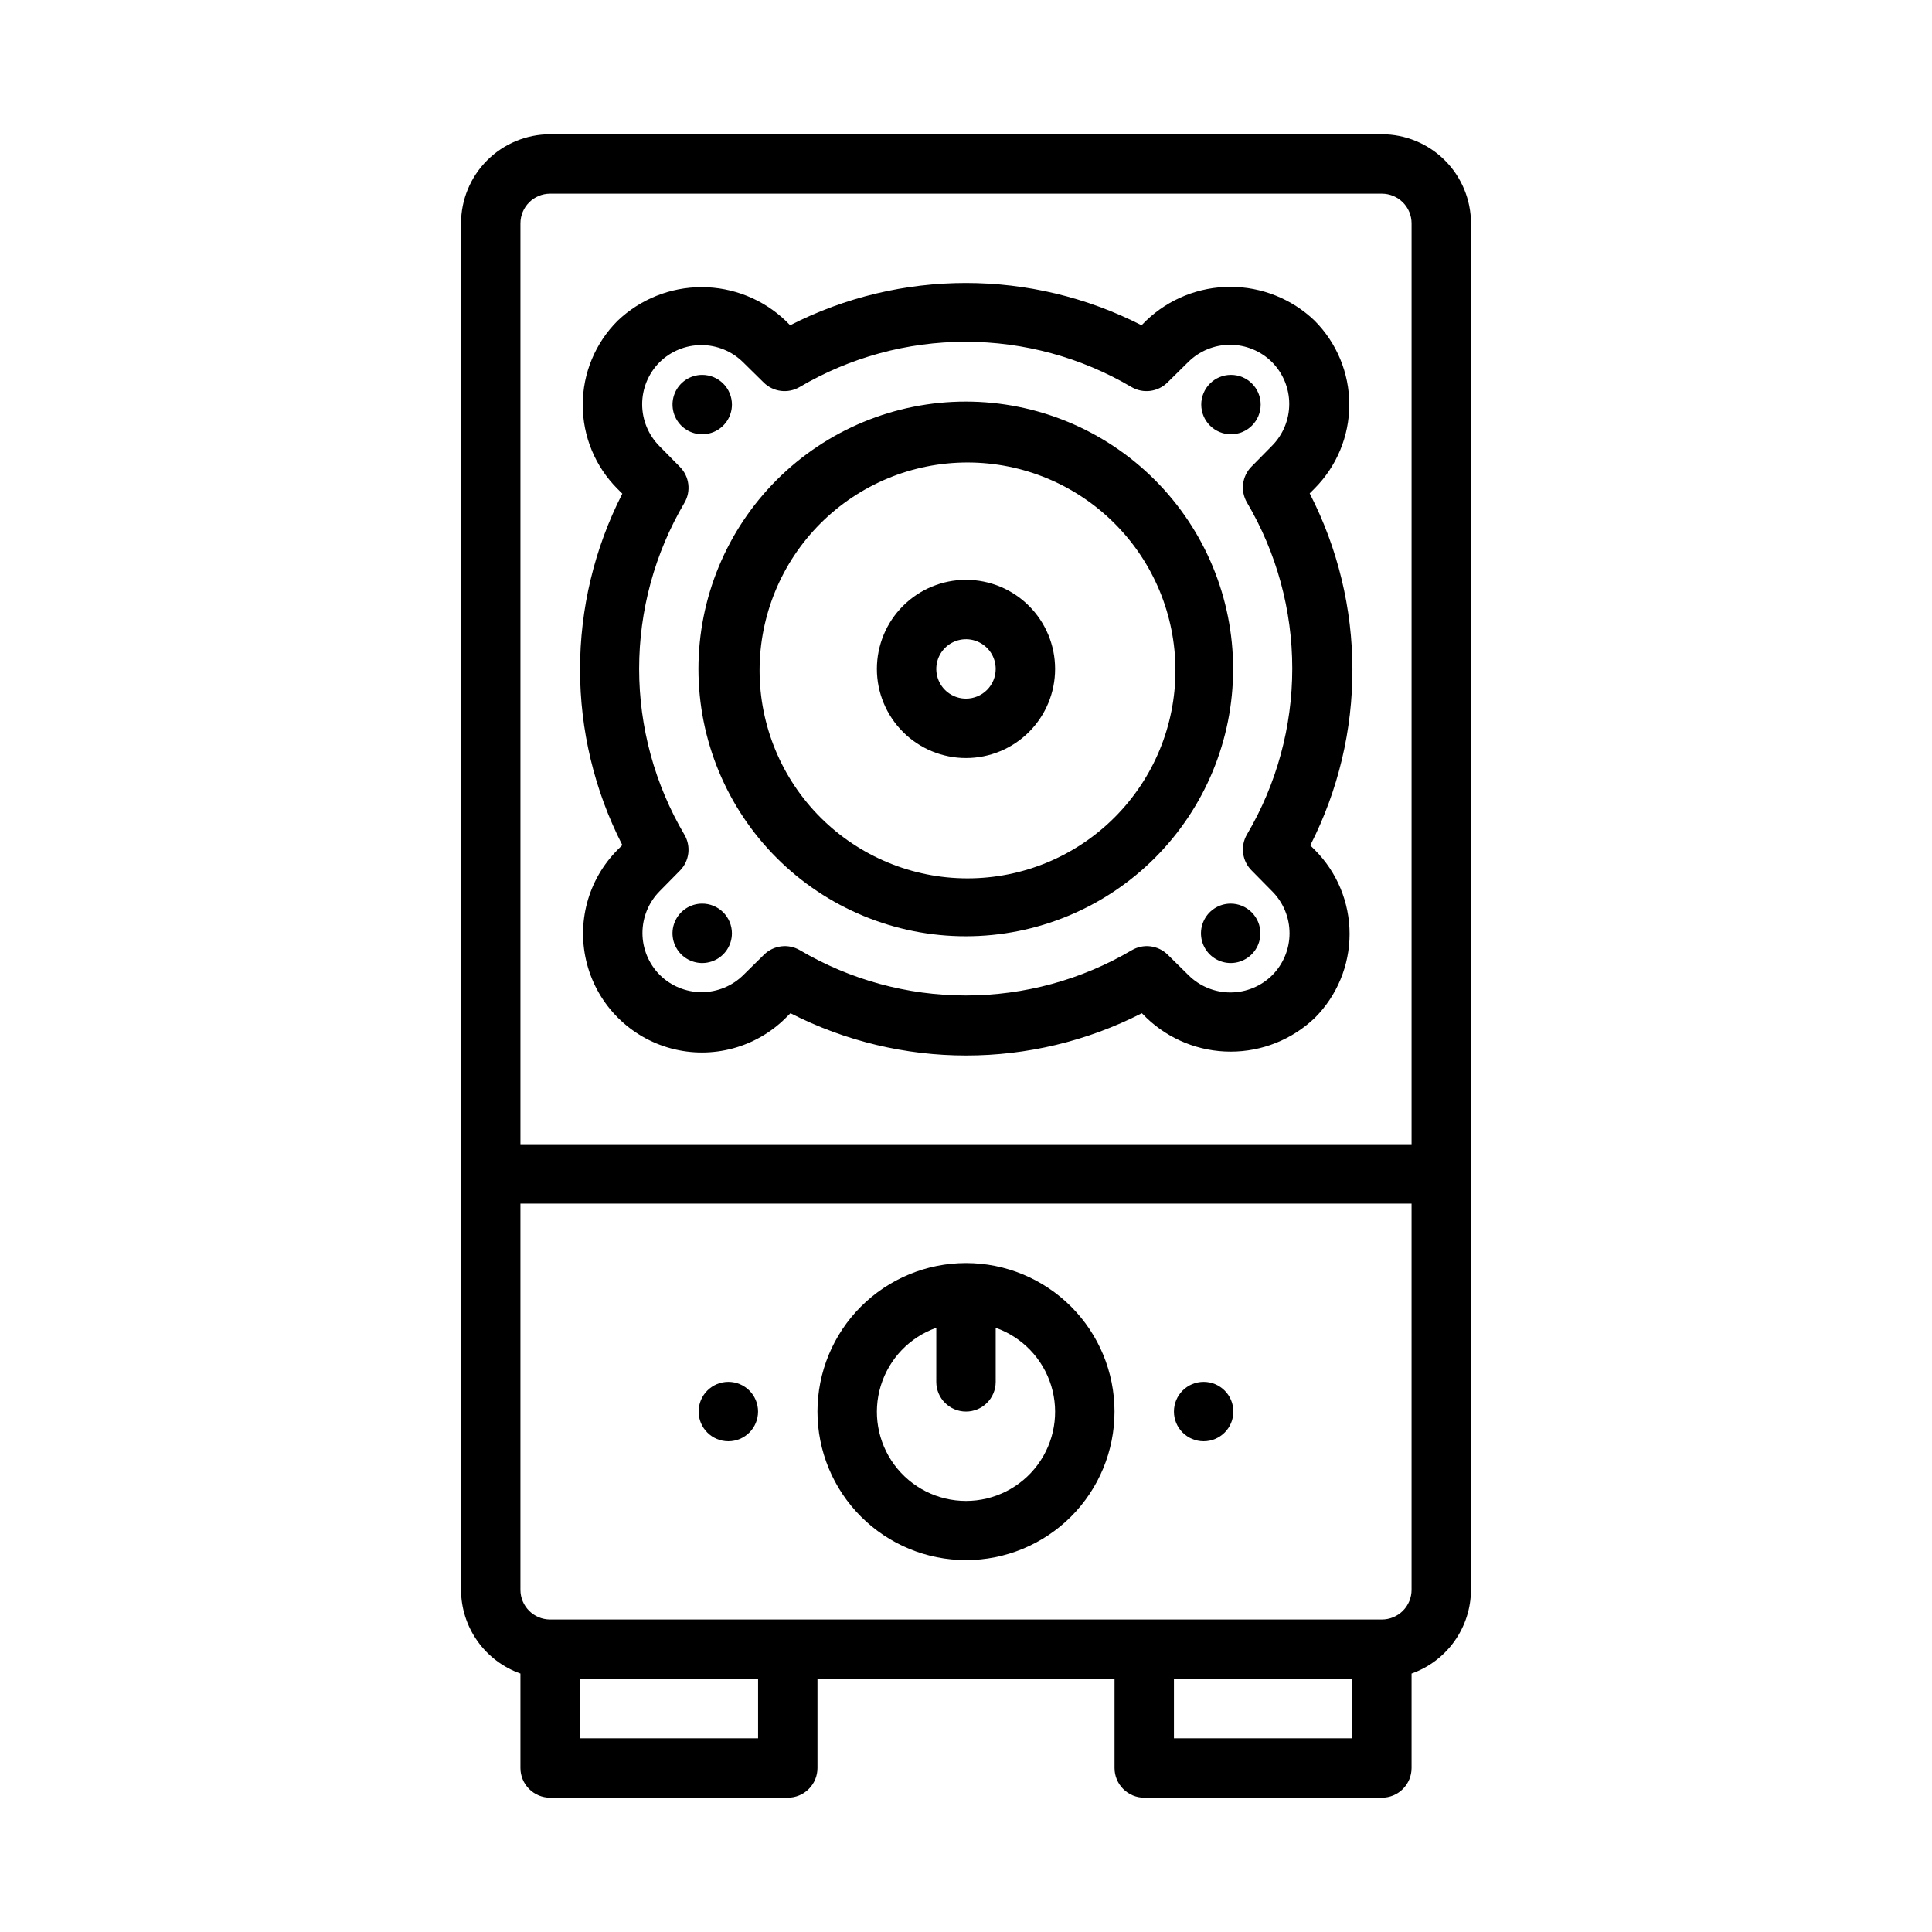 <?xml version="1.0" encoding="UTF-8"?>
<!-- Uploaded to: ICON Repo, www.svgrepo.com, Generator: ICON Repo Mixer Tools -->
<svg fill="#000000" width="800px" height="800px" version="1.1" viewBox="144 144 512 512" xmlns="http://www.w3.org/2000/svg">
 <g>
  <path d="m510.21 179.58h-220.42c-6.262 0-12.27 2.488-16.699 6.918-4.426 4.426-6.914 10.434-6.914 16.699v362.11c0.012 4.871 1.531 9.621 4.352 13.594 2.816 3.973 6.797 6.981 11.391 8.605v25.031c0 2.09 0.828 4.09 2.305 5.566 1.477 1.477 3.481 2.305 5.566 2.305h62.977c2.09 0 4.09-0.828 5.566-2.305 1.477-1.477 2.305-3.477 2.305-5.566v-23.617h78.723v23.617c0 2.09 0.828 4.09 2.305 5.566 1.477 1.477 3.481 2.305 5.566 2.305h62.977c2.086 0 4.09-0.828 5.566-2.305 1.477-1.477 2.305-3.477 2.305-5.566v-25.031c4.594-1.625 8.574-4.633 11.391-8.605 2.82-3.973 4.34-8.723 4.356-13.594v-362.11c0-6.266-2.488-12.273-6.918-16.699-4.43-4.43-10.438-6.918-16.699-6.918zm-165.31 425.09h-47.23v-15.746h47.23zm157.44 0h-47.234v-15.746h47.23zm15.742-39.359c0 2.086-0.828 4.09-2.305 5.566-1.477 1.477-3.481 2.305-5.566 2.305h-220.42c-4.348 0-7.871-3.523-7.871-7.871v-102.34h236.16zm0-118.08h-236.16v-244.03c0-4.348 3.523-7.875 7.871-7.875h220.42c2.086 0 4.09 0.832 5.566 2.309 1.477 1.477 2.305 3.477 2.305 5.566z"/>
  <path d="m450.07 271.21c-13.285-13.297-31.305-20.773-50.102-20.781-18.793-0.008-36.824 7.453-50.117 20.742-13.293 13.285-20.758 31.312-20.758 50.105 0 18.797 7.465 36.82 20.758 50.109 13.293 13.285 31.324 20.746 50.117 20.738 18.797-0.008 36.816-7.481 50.102-20.781 13.266-13.285 20.719-31.289 20.719-50.066 0-18.773-7.453-36.781-20.719-50.066zm-10.707 89.426c-10.336 10.336-24.352 16.141-38.965 16.141s-28.629-5.809-38.965-16.141c-10.332-10.336-16.137-24.352-16.137-38.965s5.805-28.629 16.137-38.965c10.336-10.332 24.352-16.141 38.965-16.141s28.629 5.805 38.965 16.141c10.336 10.332 16.141 24.348 16.141 38.965s-5.805 28.633-16.141 38.965z"/>
  <path d="m470.22 259.09c4.348 0 7.871-3.523 7.871-7.871s-3.523-7.875-7.871-7.875-7.875 3.527-7.875 7.875 3.527 7.871 7.875 7.871z"/>
  <path d="m330.09 383.47c-3.184 0-6.055 1.918-7.273 4.859-1.215 2.941-0.543 6.324 1.707 8.578 2.254 2.25 5.637 2.926 8.582 1.707 2.941-1.219 4.859-4.09 4.859-7.273 0-2.102-0.844-4.117-2.336-5.594-1.492-1.48-3.516-2.301-5.617-2.277z"/>
  <path d="m491.08 274.75 1.258-1.258c5.914-5.906 9.238-13.922 9.238-22.277 0-8.359-3.324-16.375-9.238-22.281-6-5.727-13.98-8.918-22.277-8.918s-16.273 3.191-22.277 8.918l-1.258 1.258v0.004c-29.246-14.941-63.883-14.941-93.129 0l-1.18-1.18c-6.004-5.727-13.98-8.922-22.277-8.922s-16.273 3.195-22.277 8.922c-5.914 5.906-9.234 13.918-9.234 22.277 0 8.355 3.32 16.371 9.234 22.277l1.258 1.258c-14.941 29.246-14.941 63.883 0 93.129l-1.18 1.18c-7.961 7.957-11.066 19.559-8.152 30.43 2.91 10.875 11.402 19.367 22.277 22.281 10.871 2.91 22.473-0.195 30.43-8.156l1.18-1.18h0.004c29.242 14.941 63.879 14.941 93.125 0l1.258 1.258c6.004 5.727 13.98 8.922 22.277 8.922s16.277-3.195 22.281-8.922c5.91-5.906 9.234-13.918 9.234-22.277 0-8.355-3.324-16.371-9.234-22.277l-1.18-1.18h-0.004c14.949-29.312 14.891-64.023-0.156-93.285zm-15.273 100.05 5.352 5.434 0.004-0.004c2.93 2.953 4.578 6.941 4.578 11.102s-1.648 8.148-4.578 11.098c-2.949 2.934-6.941 4.578-11.102 4.578s-8.148-1.645-11.098-4.578l-5.512-5.434v0.004c-2.539-2.508-6.449-2.992-9.523-1.18-13.324 7.848-28.504 11.988-43.965 11.988-15.465 0-30.645-4.141-43.969-11.988-3.074-1.812-6.984-1.328-9.523 1.18l-5.434 5.352c-2.949 2.934-6.938 4.578-11.098 4.578s-8.148-1.645-11.098-4.578c-2.934-2.949-4.582-6.941-4.582-11.098 0-4.16 1.648-8.152 4.582-11.102l5.352-5.434v0.004c2.508-2.543 2.992-6.449 1.18-9.527-7.852-13.32-11.992-28.5-11.992-43.965 0-15.461 4.141-30.645 11.992-43.965 1.812-3.074 1.328-6.984-1.18-9.523l-5.434-5.512c-2.93-2.949-4.578-6.941-4.578-11.102 0-4.156 1.648-8.148 4.578-11.098 2.953-2.934 6.941-4.578 11.102-4.578s8.148 1.645 11.098 4.578l5.434 5.352c2.539 2.508 6.449 2.992 9.523 1.184 13.324-7.852 28.504-11.992 43.965-11.992 15.465 0 30.645 4.141 43.965 11.992 3.078 1.809 6.988 1.324 9.527-1.184l5.512-5.434v0.004c2.949-2.934 6.938-4.578 11.098-4.578 4.16 0 8.148 1.645 11.102 4.578 2.93 2.949 4.578 6.941 4.578 11.098 0 4.16-1.648 8.152-4.578 11.102l-5.434 5.512v-0.004c-2.508 2.543-2.992 6.453-1.18 9.527 7.852 13.32 11.992 28.504 11.992 43.965 0 15.465-4.141 30.645-11.992 43.965-1.855 3.148-1.301 7.156 1.336 9.684z"/>
  <path d="m337.97 251.22c0-2.09-0.832-4.09-2.309-5.566-1.477-1.477-3.477-2.309-5.566-2.309-3.184 0-6.055 1.918-7.273 4.859-1.215 2.941-0.543 6.328 1.707 8.582 2.254 2.25 5.637 2.922 8.582 1.703 2.941-1.215 4.859-4.086 4.859-7.269z"/>
  <path d="m470.14 383.47c-3.184 0-6.055 1.918-7.269 4.859-1.219 2.941-0.547 6.324 1.703 8.578 2.254 2.25 5.641 2.926 8.582 1.707s4.859-4.09 4.859-7.273c0-2.09-0.832-4.09-2.309-5.566-1.477-1.477-3.477-2.305-5.566-2.305z"/>
  <path d="m400 557.44c10.438 0 20.449-4.144 27.832-11.527 7.379-7.383 11.527-17.391 11.527-27.832 0-10.438-4.148-20.449-11.527-27.832-7.383-7.379-17.395-11.527-27.832-11.527-10.441 0-20.453 4.148-27.832 11.527-7.383 7.383-11.531 17.395-11.531 27.832 0 10.441 4.148 20.449 11.531 27.832 7.379 7.383 17.391 11.527 27.832 11.527zm-7.871-61.559-0.004 14.328c0 4.348 3.527 7.871 7.875 7.871s7.871-3.523 7.871-7.871v-14.328c7.059 2.496 12.516 8.195 14.711 15.355 2.191 7.16 0.855 14.934-3.598 20.953-4.453 6.023-11.496 9.574-18.984 9.574s-14.535-3.551-18.988-9.574c-4.453-6.019-5.785-13.793-3.594-20.953 2.191-7.16 7.648-12.859 14.707-15.355z"/>
  <path d="m337.02 525.95c4.348 0 7.871-3.523 7.871-7.871s-3.523-7.871-7.871-7.871c-4.348 0-7.875 3.523-7.875 7.871s3.527 7.871 7.875 7.871z"/>
  <path d="m462.98 525.95c4.348 0 7.871-3.523 7.871-7.871s-3.523-7.871-7.871-7.871c-4.348 0-7.875 3.523-7.875 7.871s3.527 7.871 7.875 7.871z"/>
  <path d="m400 297.66c-6.266 0-12.273 2.484-16.699 6.914-4.43 4.43-6.918 10.438-6.918 16.699 0 6.266 2.488 12.27 6.918 16.699 4.426 4.43 10.434 6.918 16.699 6.918 6.262 0 12.27-2.488 16.699-6.918 4.426-4.43 6.914-10.434 6.914-16.699 0-6.262-2.488-12.27-6.914-16.699-4.43-4.43-10.438-6.914-16.699-6.914zm0 31.488v-0.004c-3.184 0-6.055-1.918-7.273-4.859-1.219-2.941-0.547-6.324 1.707-8.578 2.25-2.25 5.637-2.926 8.578-1.707 2.941 1.219 4.859 4.09 4.859 7.273 0 2.09-0.828 4.09-2.305 5.566-1.477 1.477-3.481 2.305-5.566 2.305z"/>
 </g>
</svg>